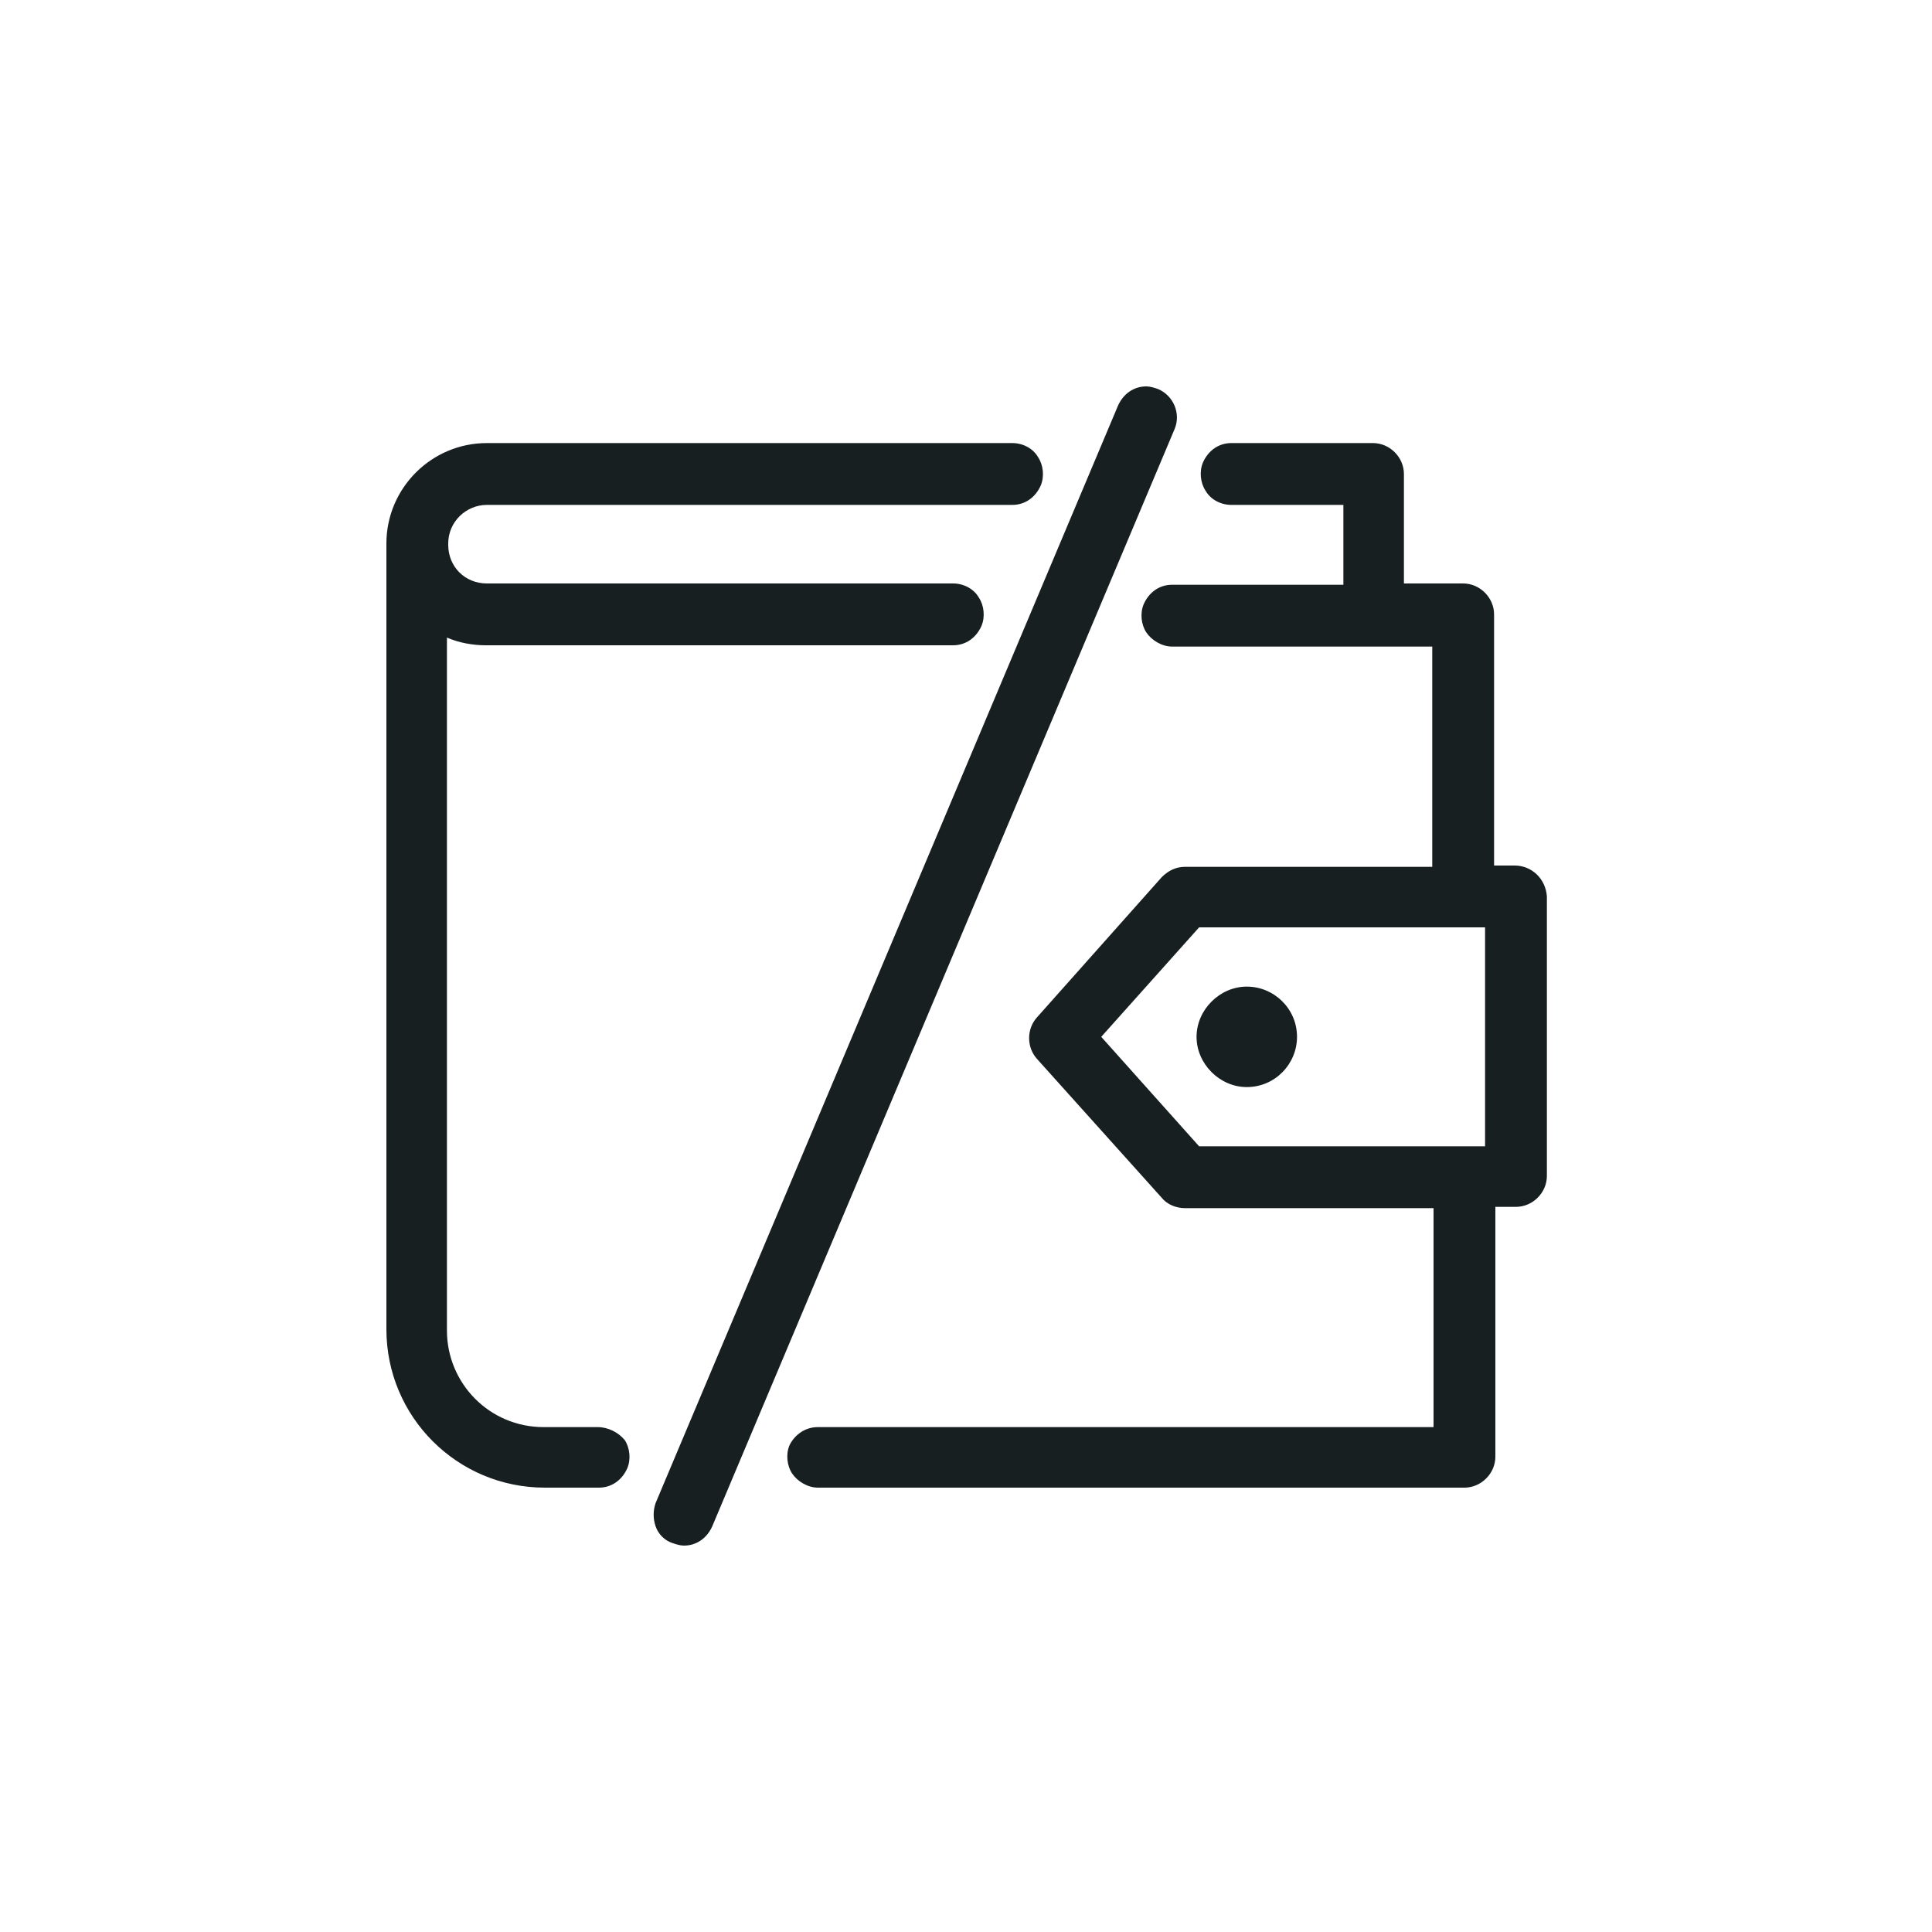 <?xml version="1.0" encoding="UTF-8"?> <!-- Generator: Adobe Illustrator 25.2.0, SVG Export Plug-In . SVG Version: 6.00 Build 0) --> <svg xmlns="http://www.w3.org/2000/svg" xmlns:xlink="http://www.w3.org/1999/xlink" version="1.1" id="Livello_1" x="0px" y="0px" viewBox="0 0 150 150" style="enable-background:new 0 0 150 150;" xml:space="preserve"> <style type="text/css"> .st0{fill-rule:evenodd;clip-rule:evenodd;fill:#171F21;} </style> <g id="Livello_2_1_"> </g> <g id="Livello_1_1_"> <g> <path class="st0" d="M96.8,84.4c2.2,0,3.9-1.8,3.9-3.9c0-2.2-1.8-3.9-3.9-3.9s-3.9,1.8-3.9,3.9S94.7,84.4,96.8,84.4L96.8,84.4z M115.2,89H93.1l-7.6-8.5l7.6-8.5h22.2v17H115.2z M117.6,67.2H116V47.7c0-1.3-1.1-2.4-2.4-2.4H109v-8.5c0-1.3-1.1-2.4-2.4-2.4h-11 c-1,0-1.8,0.6-2.2,1.5c-0.3,0.7-0.2,1.6,0.2,2.2c0.4,0.7,1.2,1.1,2,1.1h8.7v6.2H91c-1,0-1.8,0.6-2.2,1.5c-0.3,0.7-0.2,1.6,0.2,2.2 s1.2,1.1,2,1.1h20.2v17.1H92c-0.7,0-1.3,0.3-1.8,0.8L80.5,79c-0.8,0.9-0.8,2.3,0,3.2L90.2,93c0.4,0.5,1.1,0.8,1.8,0.8h19.3v17 H63.5c-1,0-1.8,0.6-2.2,1.4c-0.3,0.7-0.2,1.6,0.2,2.2s1.2,1.1,2,1.1h50.2c1.3,0,2.4-1.1,2.4-2.4V93.7h1.6c1.3,0,2.4-1.1,2.4-2.4 V69.6C120,68.2,118.9,67.2,117.6,67.2L117.6,67.2z M89.9,30.2C89.6,30.1,89.3,30,89,30c-1,0-1.8,0.6-2.2,1.5l-35.9,85.2 c-0.2,0.6-0.2,1.2,0,1.8s0.7,1.1,1.3,1.3c0.3,0.1,0.6,0.2,0.9,0.2c1,0,1.8-0.6,2.2-1.5l35.9-85.2C91.7,32.1,91.1,30.7,89.9,30.2 L89.9,30.2z M46.4,110.8h-4.2c-4.2,0-7.5-3.4-7.5-7.5V49.5c0.9,0.4,2,0.6,3,0.6H74c1,0,1.8-0.6,2.2-1.5c0.3-0.7,0.2-1.6-0.2-2.2 c-0.4-0.7-1.2-1.1-2-1.1H37.8c-1.7,0-3-1.3-3-3v-0.1c0-1.7,1.4-3,3-3h40.8c1,0,1.8-0.6,2.2-1.5c0.3-0.7,0.2-1.6-0.2-2.2 c-0.4-0.7-1.2-1.1-2-1.1H37.8c-4.3,0-7.8,3.5-7.8,7.8v61c0,6.8,5.5,12.3,12.3,12.3h4.2c1,0,1.8-0.6,2.2-1.5 c0.3-0.7,0.2-1.6-0.2-2.2C48,111.2,47.2,110.8,46.4,110.8L46.4,110.8z"></path> </g> </g> </svg> 